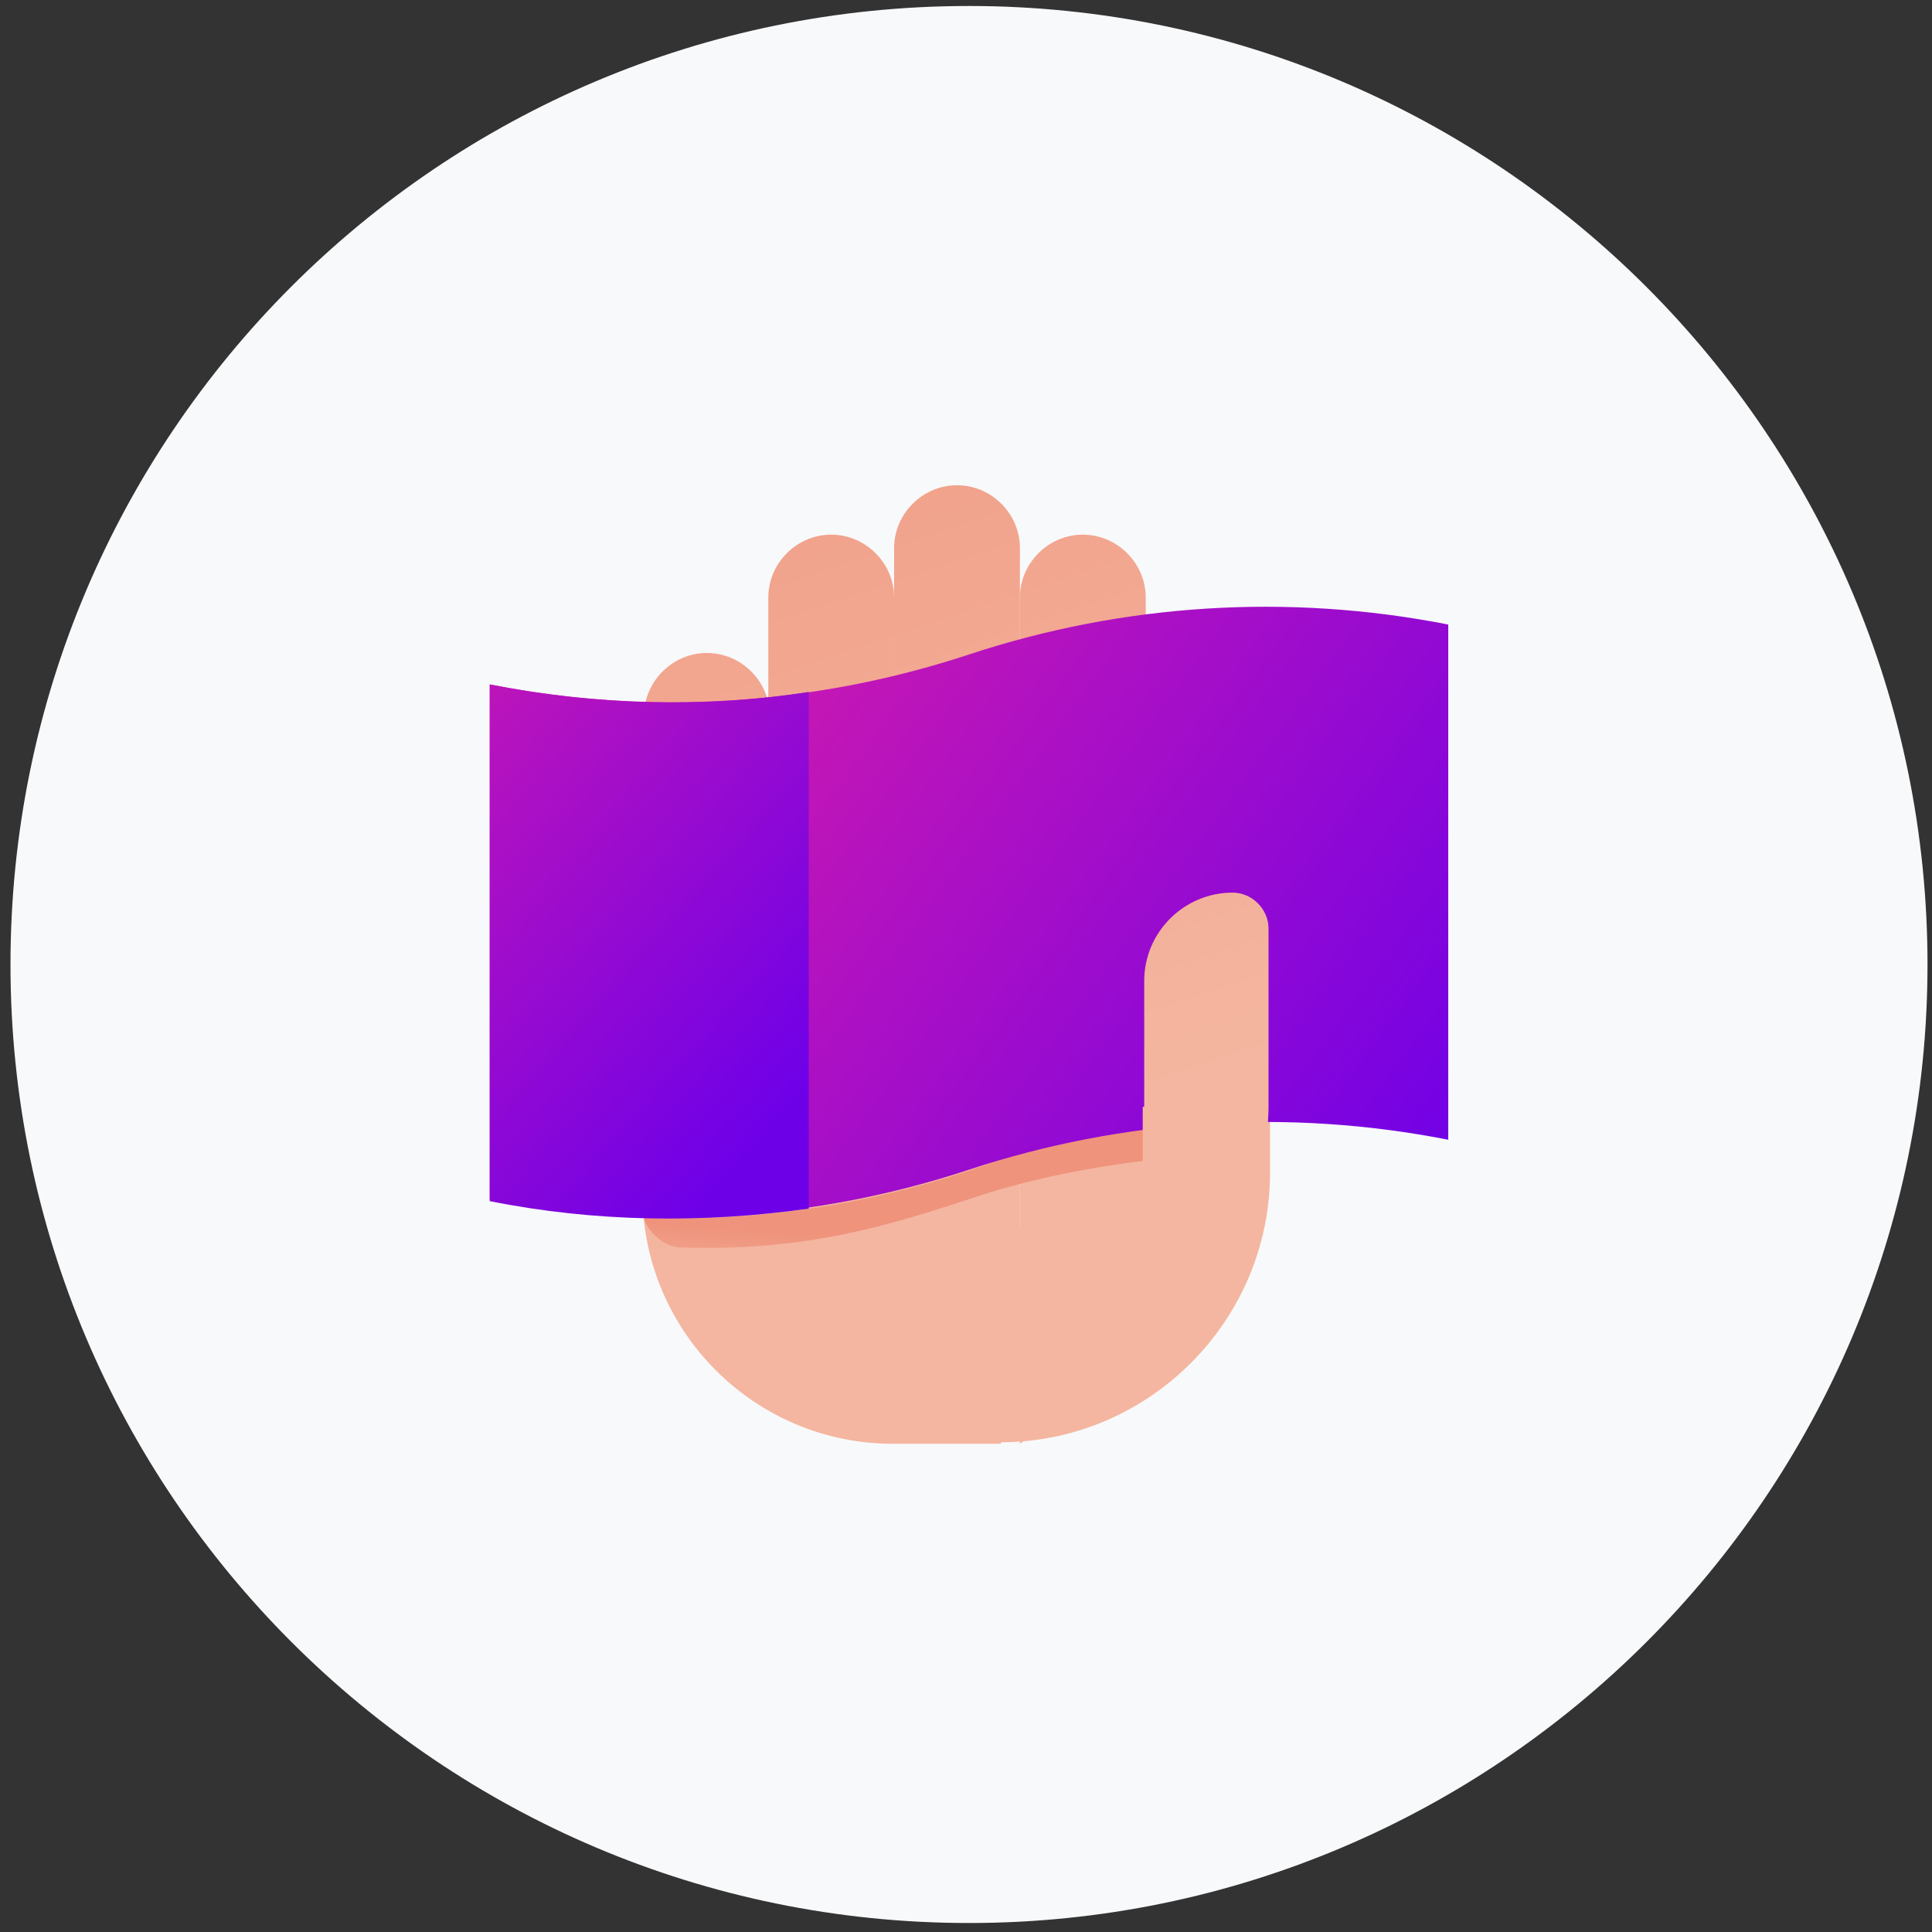 <?xml version="1.0" encoding="utf-8"?>
<!-- Generator: $$$/GeneralStr/196=Adobe Illustrator 27.6.0, SVG Export Plug-In . SVG Version: 6.00 Build 0)  -->
<svg version="1.1" id="Capa_1" xmlns="http://www.w3.org/2000/svg" xmlns:xlink="http://www.w3.org/1999/xlink" x="0px" y="0px"
	 width="129px" height="129px" viewBox="0 0 129 129" style="enable-background:new 0 0 129 129;" xml:space="preserve">
<rect x="0" y="0" width="129" height="129" fill="#333333" stroke="none"/>
<style type="text/css">
	.st0{fill:#F8F9FA;}
	.st1{fill:url(#SVGID_1_);}
	.st2{fill:url(#SVGID_00000061446807189380553680000004894464949075033270_);}
	.st3{fill:url(#SVGID_00000139275085346480726190000001707549895483014034_);}
	.st4{fill:url(#SVGID_00000150793396168073864190000007419168405378788236_);}
	.st5{fill:url(#SVGID_00000114769057844813957760000004044542389891496107_);}
	.st6{fill:url(#SVGID_00000092447925392730552920000003814640949813216139_);}
	.st7{fill:url(#SVGID_00000158027970302270693120000012807106666320202880_);}
	.st8{fill:url(#SVGID_00000139991517757818071630000009237229942610278827_);}
	.st9{fill:url(#SVGID_00000171698299828508241370000010356629657319788674_);}
	.st10{fill:url(#SVGID_00000134247454558029613160000004734314894292275597_);}
</style>
<path class="st0" d="M64.7,0.4L64.7,0.4c35.3,0,64,28.7,64,64l0,0c0,35.3-28.7,64-64,64l0,0c-35.3,0-64-28.7-64-64l0,0
	C0.7,29.1,29.3,0.4,64.7,0.4z"/>
<linearGradient id="SVGID_1_" gradientUnits="userSpaceOnUse" x1="49.183" y1="129.254" x2="74.446" y2="54.783" gradientTransform="matrix(1 0 0 -1 0 129)">
	<stop  offset="0" style="stop-color:#EF937C"/>
	<stop  offset="1" style="stop-color:#F4B6A0"/>
</linearGradient>
<path class="st1" d="M68.1,96.4l8.4-5.8V39.9c0-2.3-1.9-4.2-4.2-4.2c-2.3,0-4.2,1.9-4.2,4.2L68.1,96.4L68.1,96.4z"/>
<linearGradient id="SVGID_00000099663098815904716240000008538190792935645058_" gradientUnits="userSpaceOnUse" x1="43.724" y1="127.401" x2="68.977" y2="52.931" gradientTransform="matrix(1 0 0 -1 0 129)">
	<stop  offset="0" style="stop-color:#EF937C"/>
	<stop  offset="1" style="stop-color:#F4B6A0"/>
</linearGradient>
<path style="fill:url(#SVGID_00000099663098815904716240000008538190792935645058_);" d="M68.1,86.4h-8.4V36.6
	c0-2.3,1.9-4.2,4.2-4.2s4.2,1.9,4.2,4.2L68.1,86.4L68.1,86.4z"/>
<linearGradient id="SVGID_00000086654188100278945690000009708650453413115016_" gradientUnits="userSpaceOnUse" x1="35.205" y1="124.509" x2="60.467" y2="50.038" gradientTransform="matrix(1 0 0 -1 0 129)">
	<stop  offset="0" style="stop-color:#EF937C"/>
	<stop  offset="1" style="stop-color:#F4B6A0"/>
</linearGradient>
<path style="fill:url(#SVGID_00000086654188100278945690000009708650453413115016_);" d="M59.7,89.7h-8.4V39.9
	c0-2.3,1.9-4.2,4.2-4.2c2.3,0,4.2,1.9,4.2,4.2L59.7,89.7L59.7,89.7z"/>
<linearGradient id="SVGID_00000013169143798766590760000007626476333489438874_" gradientUnits="userSpaceOnUse" x1="27.993" y1="122.065" x2="53.256" y2="47.594" gradientTransform="matrix(1 0 0 -1 0 129)">
	<stop  offset="0" style="stop-color:#EF937C"/>
	<stop  offset="1" style="stop-color:#F4B6A0"/>
</linearGradient>
<path style="fill:url(#SVGID_00000013169143798766590760000007626476333489438874_);" d="M43,79.7l8.4,3.5V47.8
	c0-2.3-1.9-4.2-4.2-4.2c-2.3,0-4.2,1.9-4.2,4.2L43,79.7L43,79.7z"/>
<linearGradient id="SVGID_00000000913548992776368950000004259996451130670237_" gradientUnits="userSpaceOnUse" x1="33.408" y1="123.9" x2="58.66" y2="49.429" gradientTransform="matrix(1 0 0 -1 0 129)">
	<stop  offset="0" style="stop-color:#EF937C"/>
	<stop  offset="1" style="stop-color:#F4B6A0"/>
</linearGradient>
<path style="fill:url(#SVGID_00000000913548992776368950000004259996451130670237_);" d="M66.8,96.4h-7.2c-9.2,0-16.7-7.5-16.7-16.7
	l33.5,3.1L66.8,96.4z"/>
<linearGradient id="SVGID_00000064336373064131958290000007644498944826417814_" gradientUnits="userSpaceOnUse" x1="43.876" y1="127.449" x2="69.129" y2="52.988" gradientTransform="matrix(1 0 0 -1 0 129)">
	<stop  offset="0" style="stop-color:#EF937C"/>
	<stop  offset="1" style="stop-color:#F4B6A0"/>
</linearGradient>
<path style="fill:url(#SVGID_00000064336373064131958290000007644498944826417814_);" d="M70.6,79.7l14.2-5.9v4.5
	c0,9.9-8.1,18-18,18h-7.2L70.6,79.7L70.6,79.7z"/>
<linearGradient id="SVGID_00000165193324052341747610000013919748931084415395_" gradientUnits="userSpaceOnUse" x1="59.509" y1="46.189" x2="59.149" y2="41.239" gradientTransform="matrix(1 0 0 -1 0 129)">
	<stop  offset="0" style="stop-color:#EF937C"/>
	<stop  offset="1" style="stop-color:#F4B6A0"/>
</linearGradient>
<path style="fill:url(#SVGID_00000165193324052341747610000013919748931084415395_);" d="M76.4,74.8c-4,0.5-7.9,2.1-11.8,3.4
	c-7,2.3-14.3,3.4-21.6,3.1c0.1,0.7,1.2,2,2.5,2c7.2,0.2,12.2-0.9,19.1-3.2c3.8-1.3,7.8-2.1,11.8-2.6V74.8z"/>
<linearGradient id="SVGID_00000077311829971863260820000007800402921628622209_" gradientUnits="userSpaceOnUse" x1="20.531" y1="100.187" x2="95.063" y2="45.974" gradientTransform="matrix(1 0 0 -1 0 129)">
	<stop  offset="0" style="stop-color:#FF2693"/>
	<stop  offset="1" style="stop-color:#6E00E8"/>
</linearGradient>
<path style="fill:url(#SVGID_00000077311829971863260820000007800402921628622209_);" d="M32.7,80.1c10.7,2.1,21.7,1.4,32-2
	c10.3-3.4,21.3-4.1,32-2V41.7c-10.7-2.1-21.7-1.4-32,2c-10.3,3.4-21.3,4.1-32,2V80.1L32.7,80.1z"/>
<linearGradient id="SVGID_00000072276902853710374160000002441810841412604853_" gradientUnits="userSpaceOnUse" x1="7.183" y1="97.908" x2="53.867" y2="56.497" gradientTransform="matrix(1 0 0 -1 0 129)">
	<stop  offset="0" style="stop-color:#FF2693"/>
	<stop  offset="1" style="stop-color:#6E00E8"/>
</linearGradient>
<path style="fill:url(#SVGID_00000072276902853710374160000002441810841412604853_);" d="M54,80.7c-7.1,1-14.3,0.9-21.3-0.5V45.7
	c7.1,1.4,14.3,1.6,21.3,0.5V80.7z"/>
<linearGradient id="SVGID_00000028286832909849148980000008025767084519186869_" gradientUnits="userSpaceOnUse" x1="54.151" y1="130.943" x2="79.414" y2="56.472" gradientTransform="matrix(1 0 0 -1 0 129)">
	<stop  offset="0" style="stop-color:#EF937C"/>
	<stop  offset="1" style="stop-color:#F4B6A0"/>
</linearGradient>
<path style="fill:url(#SVGID_00000028286832909849148980000008025767084519186869_);" d="M76.4,73.9v-8.4c0-3.3,2.7-5.9,5.9-5.9
	c1.3,0,2.4,1.1,2.4,2.4l0,11.8c0,3.8-1.5,7.4-4.2,10.1c-2.7,2.7-4.2,2.9-4.2,6.7V73.9L76.4,73.9z"/>
</svg>
